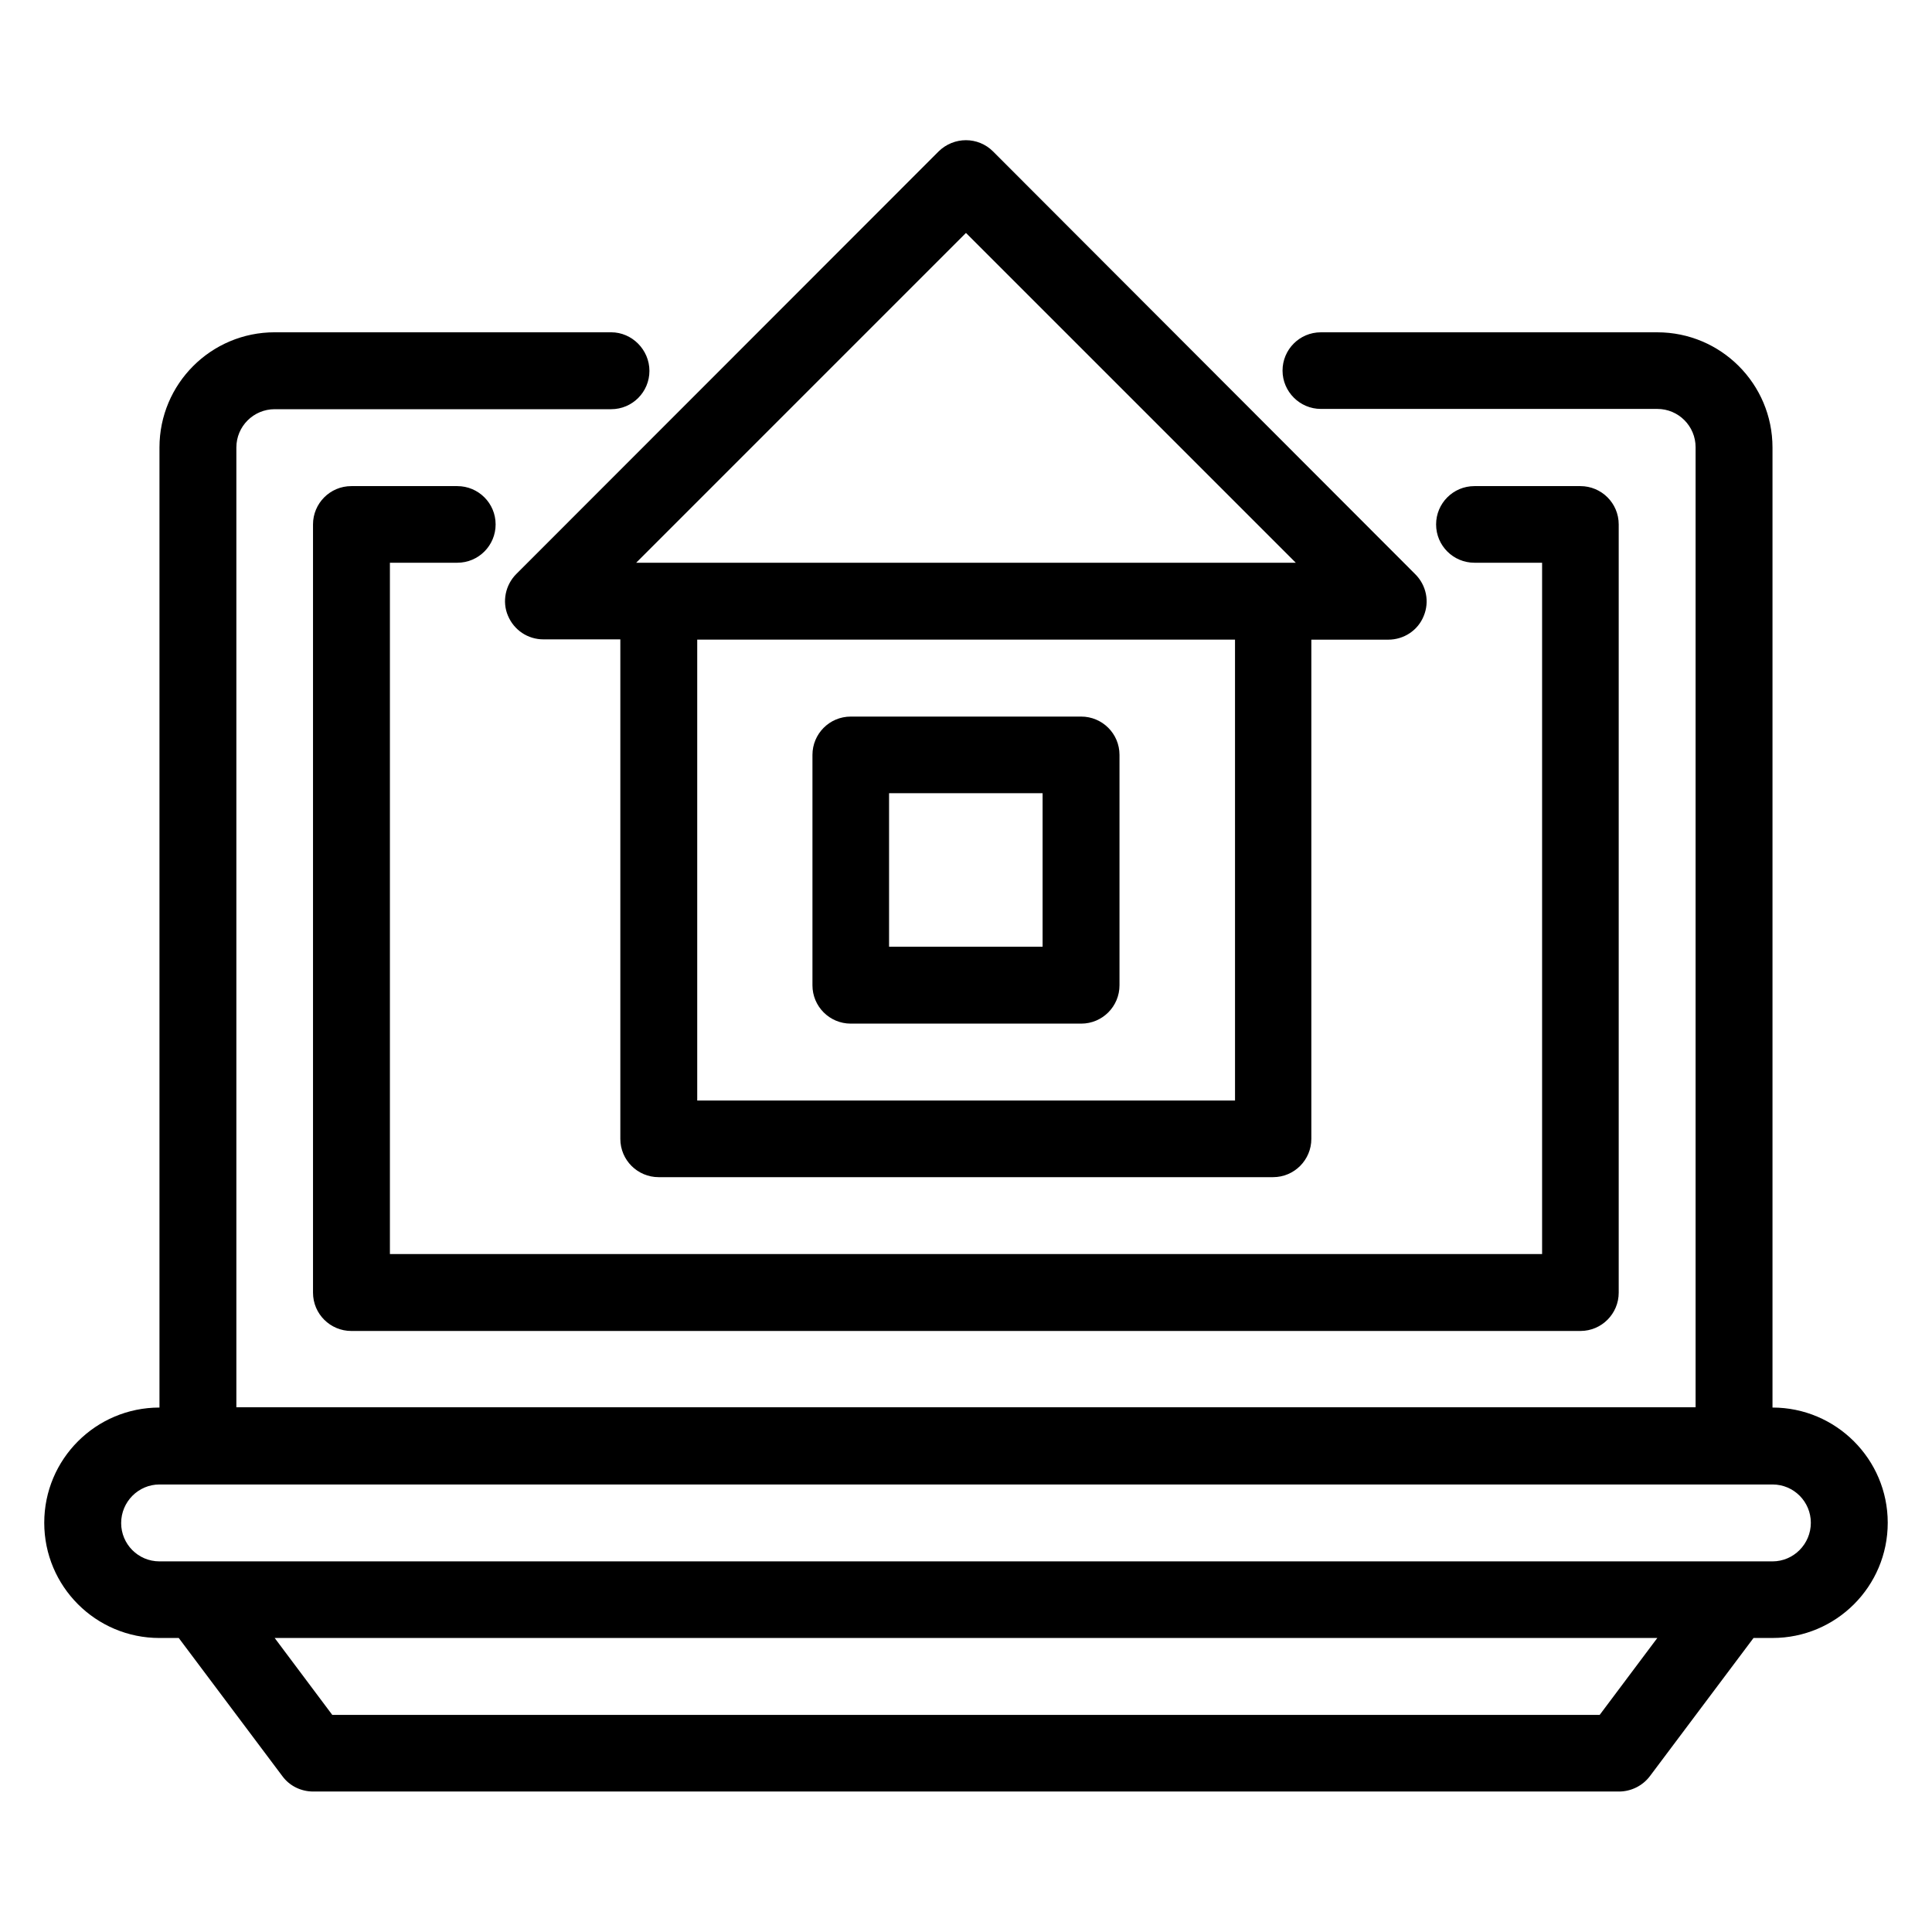 <?xml version="1.0" encoding="UTF-8"?>
<!-- Uploaded to: SVG Find, www.svgrepo.com, Generator: SVG Find Mixer Tools -->
<svg fill="#000000" width="800px" height="800px" version="1.1" viewBox="144 144 512 512" xmlns="http://www.w3.org/2000/svg">
 <g>
  <path d="m613.73 517.02v-254.42c0-16.871-13.664-30.535-30.535-30.535h-89.156c-5.648 0-10.152 4.582-10.152 10.152 0 5.574 4.582 10.152 10.152 10.152h89.16c5.648 0 10.152 4.582 10.152 10.152v254.42l-386.71 0.004v-254.35c0-5.648 4.582-10.152 10.152-10.152h89.16c5.648 0 10.152-4.582 10.152-10.152 0-5.574-4.578-10.23-10.152-10.23h-89.156c-16.871 0-30.535 13.664-30.535 30.535v254.42c-16.871 0-30.535 13.664-30.535 30.535 0 16.871 13.664 30.535 30.535 30.535h5.113l27.48 36.641c1.91 2.594 4.961 4.047 8.168 4.047h346.03c3.207 0 6.258-1.527 8.168-4.047l27.48-36.641 5.035-0.004c16.871 0 30.535-13.664 30.535-30.535 0-16.867-13.738-30.531-30.535-30.531zm-45.801 81.449h-335.87l-15.266-20.383h366.41zm45.801-40.688h-427.47c-5.648 0-10.152-4.582-10.152-10.152 0-5.648 4.578-10.227 10.152-10.227h427.48c5.648 0 10.152 4.582 10.152 10.152-0.004 5.648-4.582 10.227-10.156 10.227z"/>
  <path d="m369.46 415.27h61.066c5.648 0 10.152-4.582 10.152-10.152v-61.066c0-5.648-4.582-10.152-10.152-10.152h-61.066c-5.648 0-10.152 4.582-10.152 10.152v61.066c0 5.57 4.504 10.152 10.152 10.152zm10.152-61.066h40.688v40.688h-40.688z"/>
  <path d="m247.33 476.33v-183.2h17.863c5.648 0 10.152-4.582 10.152-10.152 0-5.648-4.582-10.152-10.152-10.152h-28.09c-5.648 0-10.152 4.582-10.152 10.152v203.59c0 5.648 4.582 10.152 10.152 10.152h325.72c5.648 0 10.152-4.582 10.152-10.152v-203.59c0-5.648-4.582-10.152-10.152-10.152h-28.09c-5.648 0-10.152 4.582-10.152 10.152 0 5.648 4.582 10.152 10.152 10.152h17.938v183.2z"/>
  <path d="m278.62 307.18c1.602 3.816 5.266 6.258 9.391 6.258h20.383v132.37c0 5.648 4.582 10.152 10.152 10.152h162.82c5.648 0 10.152-4.582 10.152-10.152v-132.29h20.383c4.121 0 7.863-2.441 9.391-6.258 1.602-3.816 0.688-8.168-2.215-11.07l-111.91-112.06c-3.969-3.969-10.383-3.969-14.426 0l-111.91 111.98c-2.902 2.902-3.816 7.328-2.215 11.07zm192.59 128.47h-142.44v-122.14h142.52l0.004 122.14zm-71.219-229.92 87.402 87.402h-174.8z"/>
 </g>
</svg>